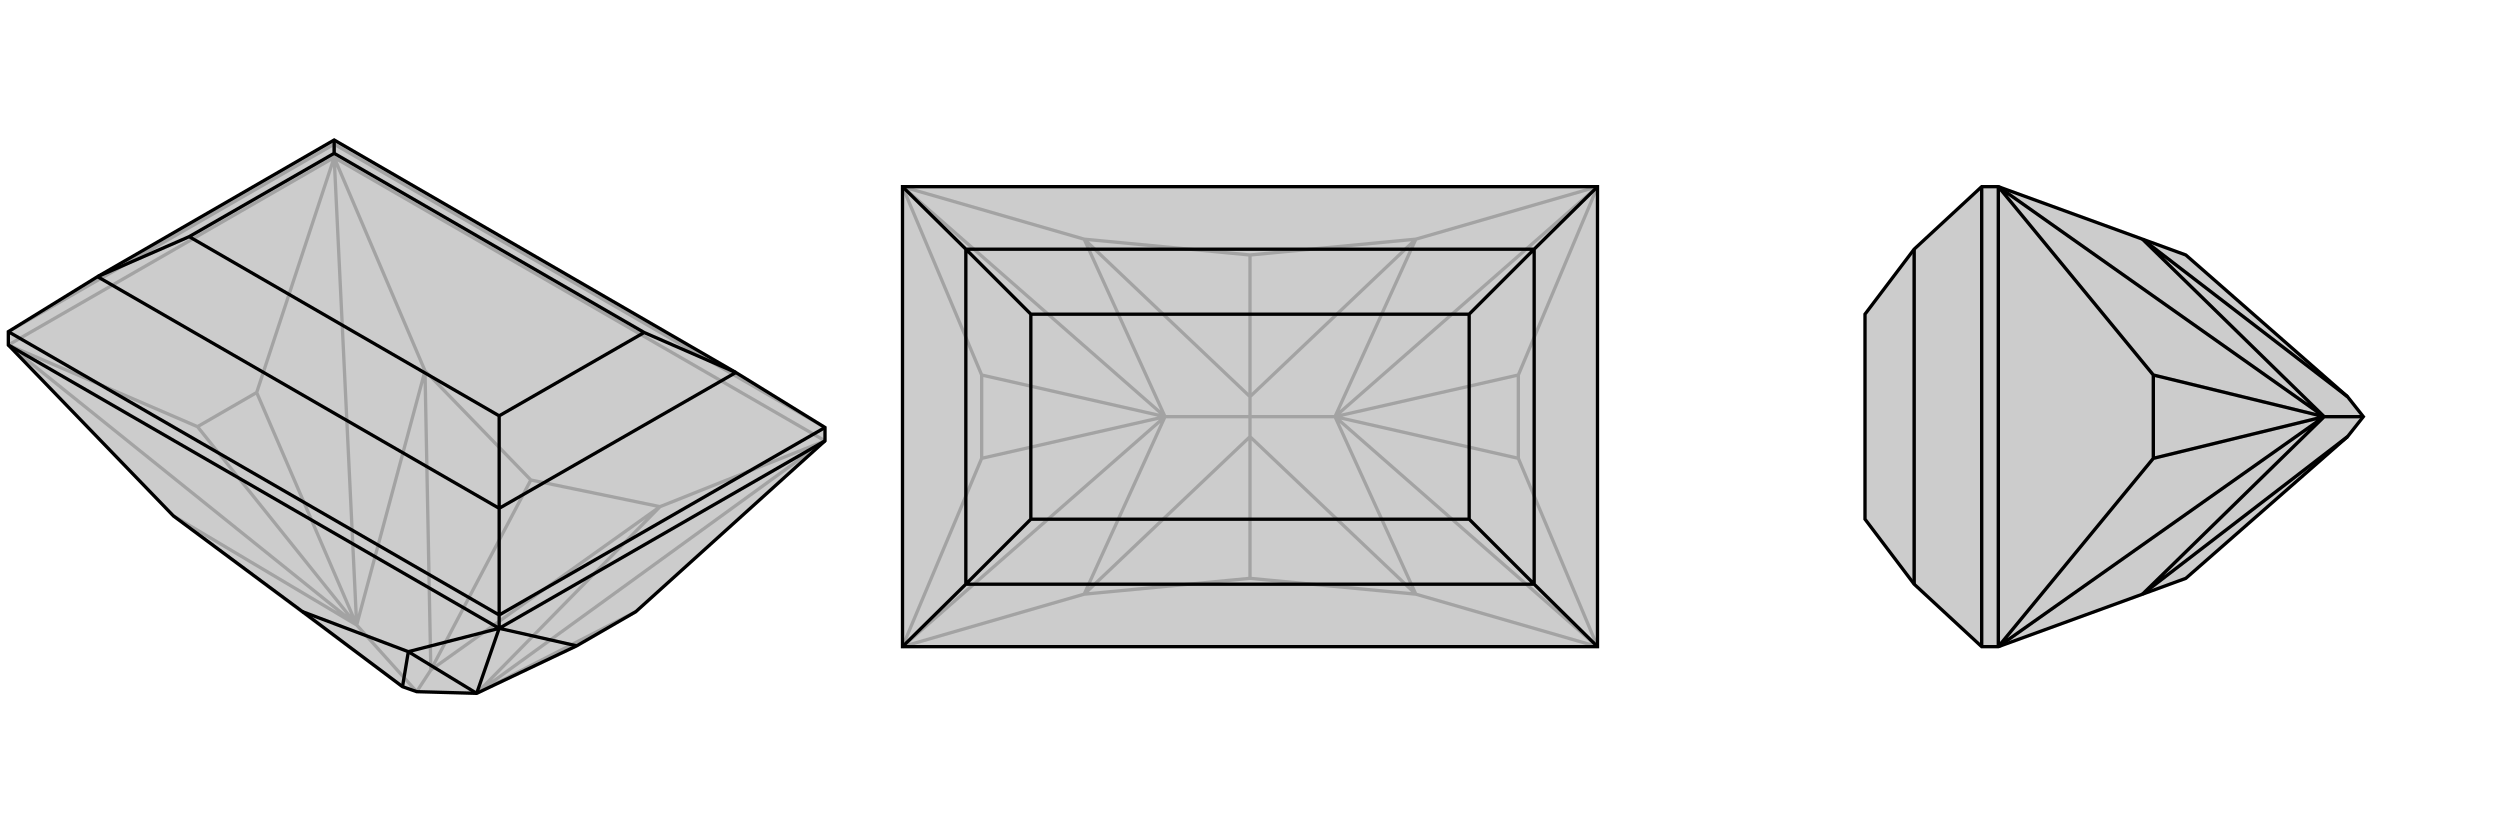 <svg xmlns="http://www.w3.org/2000/svg" viewBox="0 0 3000 1000">
    <g stroke="currentColor" stroke-width="4" fill="none" transform="translate(0 55)">
        <path fill="currentColor" stroke="none" fill-opacity=".2" d="M692,720L763,679L990,474L990,458L883,392L401,113L117,277L10,343L10,359L208,564L363,679L483,769L500,775L572,777z" />
<path stroke-opacity=".2" d="M401,134L401,118M990,474L401,134M401,134L10,359M990,474L792,553M401,134L510,390M572,777L990,474M401,134L308,416M401,134L428,695M10,359L237,457M428,695L10,359M572,777L763,679M308,416L237,457M428,695L308,416M428,695L237,457M572,777L792,553M428,695L510,390M500,775L517,749M428,695L208,564M428,695L500,775M792,553L637,521M792,553L517,749M510,390L637,521M510,390L517,749M517,749L637,521M208,564L483,769M990,458L401,118M401,118L10,343M401,118L401,113" />
<path d="M692,720L763,679L990,474L990,458L883,392L401,113L117,277L10,343L10,359L208,564L363,679L483,769L500,775L572,777z" />
<path d="M599,699L599,683M599,699L10,359M599,699L990,474M599,699L490,727M599,699L692,720M599,699L572,777M572,777L490,727M490,727L363,679M490,727L483,769M599,683L10,343M990,458L599,683M599,683L599,555M599,555L117,277M883,392L599,555M883,392L773,344M599,555L599,444M401,113L401,129M117,277L227,229M773,344L401,129M599,444L227,229M773,344L599,444M401,129L227,229" />
    </g>
    <g stroke="currentColor" stroke-width="4" fill="none" transform="translate(1000 0)">
        <path fill="currentColor" stroke="none" fill-opacity=".2" d="M83,224L83,776L917,776L917,224z" />
<path stroke-opacity=".2" d="M917,776L699,713M917,224L699,287M83,224L301,287M83,776L301,713M917,776L822,550M917,776L602,500M917,224L822,450M602,500L917,224M83,224L178,450M83,224L398,500M83,776L178,550M398,500L83,776M822,550L822,450M602,500L822,550M602,500L822,450M178,450L178,550M398,500L178,450M398,500L178,550M602,500L699,713M602,500L699,287M602,500L500,500M398,500L301,287M500,500L500,476M398,500L301,713M500,500L500,524M398,500L500,500M699,713L500,694M699,713L500,524M699,287L500,306M699,287L500,476M301,287L500,306M301,287L500,476M500,476L500,306M301,713L500,694M301,713L500,524M500,524L500,694" />
<path d="M83,224L83,776L917,776L917,224z" />
<path d="M917,224L841,299M917,776L841,701M83,224L159,299M83,776L159,701M841,299L159,299M841,701L159,701M841,299L841,701M841,299L763,377M841,701L763,623M159,299L159,701M159,299L237,377M159,701L237,623M763,377L237,377M763,623L237,623M763,377L763,623M237,377L237,623" />
    </g>
    <g stroke="currentColor" stroke-width="4" fill="none" transform="translate(2000 0)">
        <path fill="currentColor" stroke="none" fill-opacity=".2" d="M571,713L623,694L817,524L836,500L817,476L623,306L571,287L398,224L378,224L297,299L238,377L238,623L297,701L378,776L398,776z" />
<path stroke-opacity=".2" d="M398,224L398,776M398,224L584,450M398,224L789,500M398,776L584,550M789,500L398,776M584,450L584,550M789,500L584,450M789,500L584,550M789,500L571,287M789,500L571,713M789,500L836,500M571,287L817,476M571,713L817,524M378,224L378,776M297,299L297,701" />
<path d="M571,713L623,694L817,524L836,500L817,476L623,306L571,287L398,224L378,224L297,299L238,377L238,623L297,701L378,776L398,776z" />
<path d="M398,776L398,224M398,776L584,550M398,776L789,500M398,224L584,450M789,500L398,224M584,550L584,450M789,500L584,550M789,500L584,450M789,500L571,713M789,500L571,287M789,500L836,500M571,713L817,524M571,287L817,476M378,224L378,776M297,299L297,701" />
    </g>
</svg>